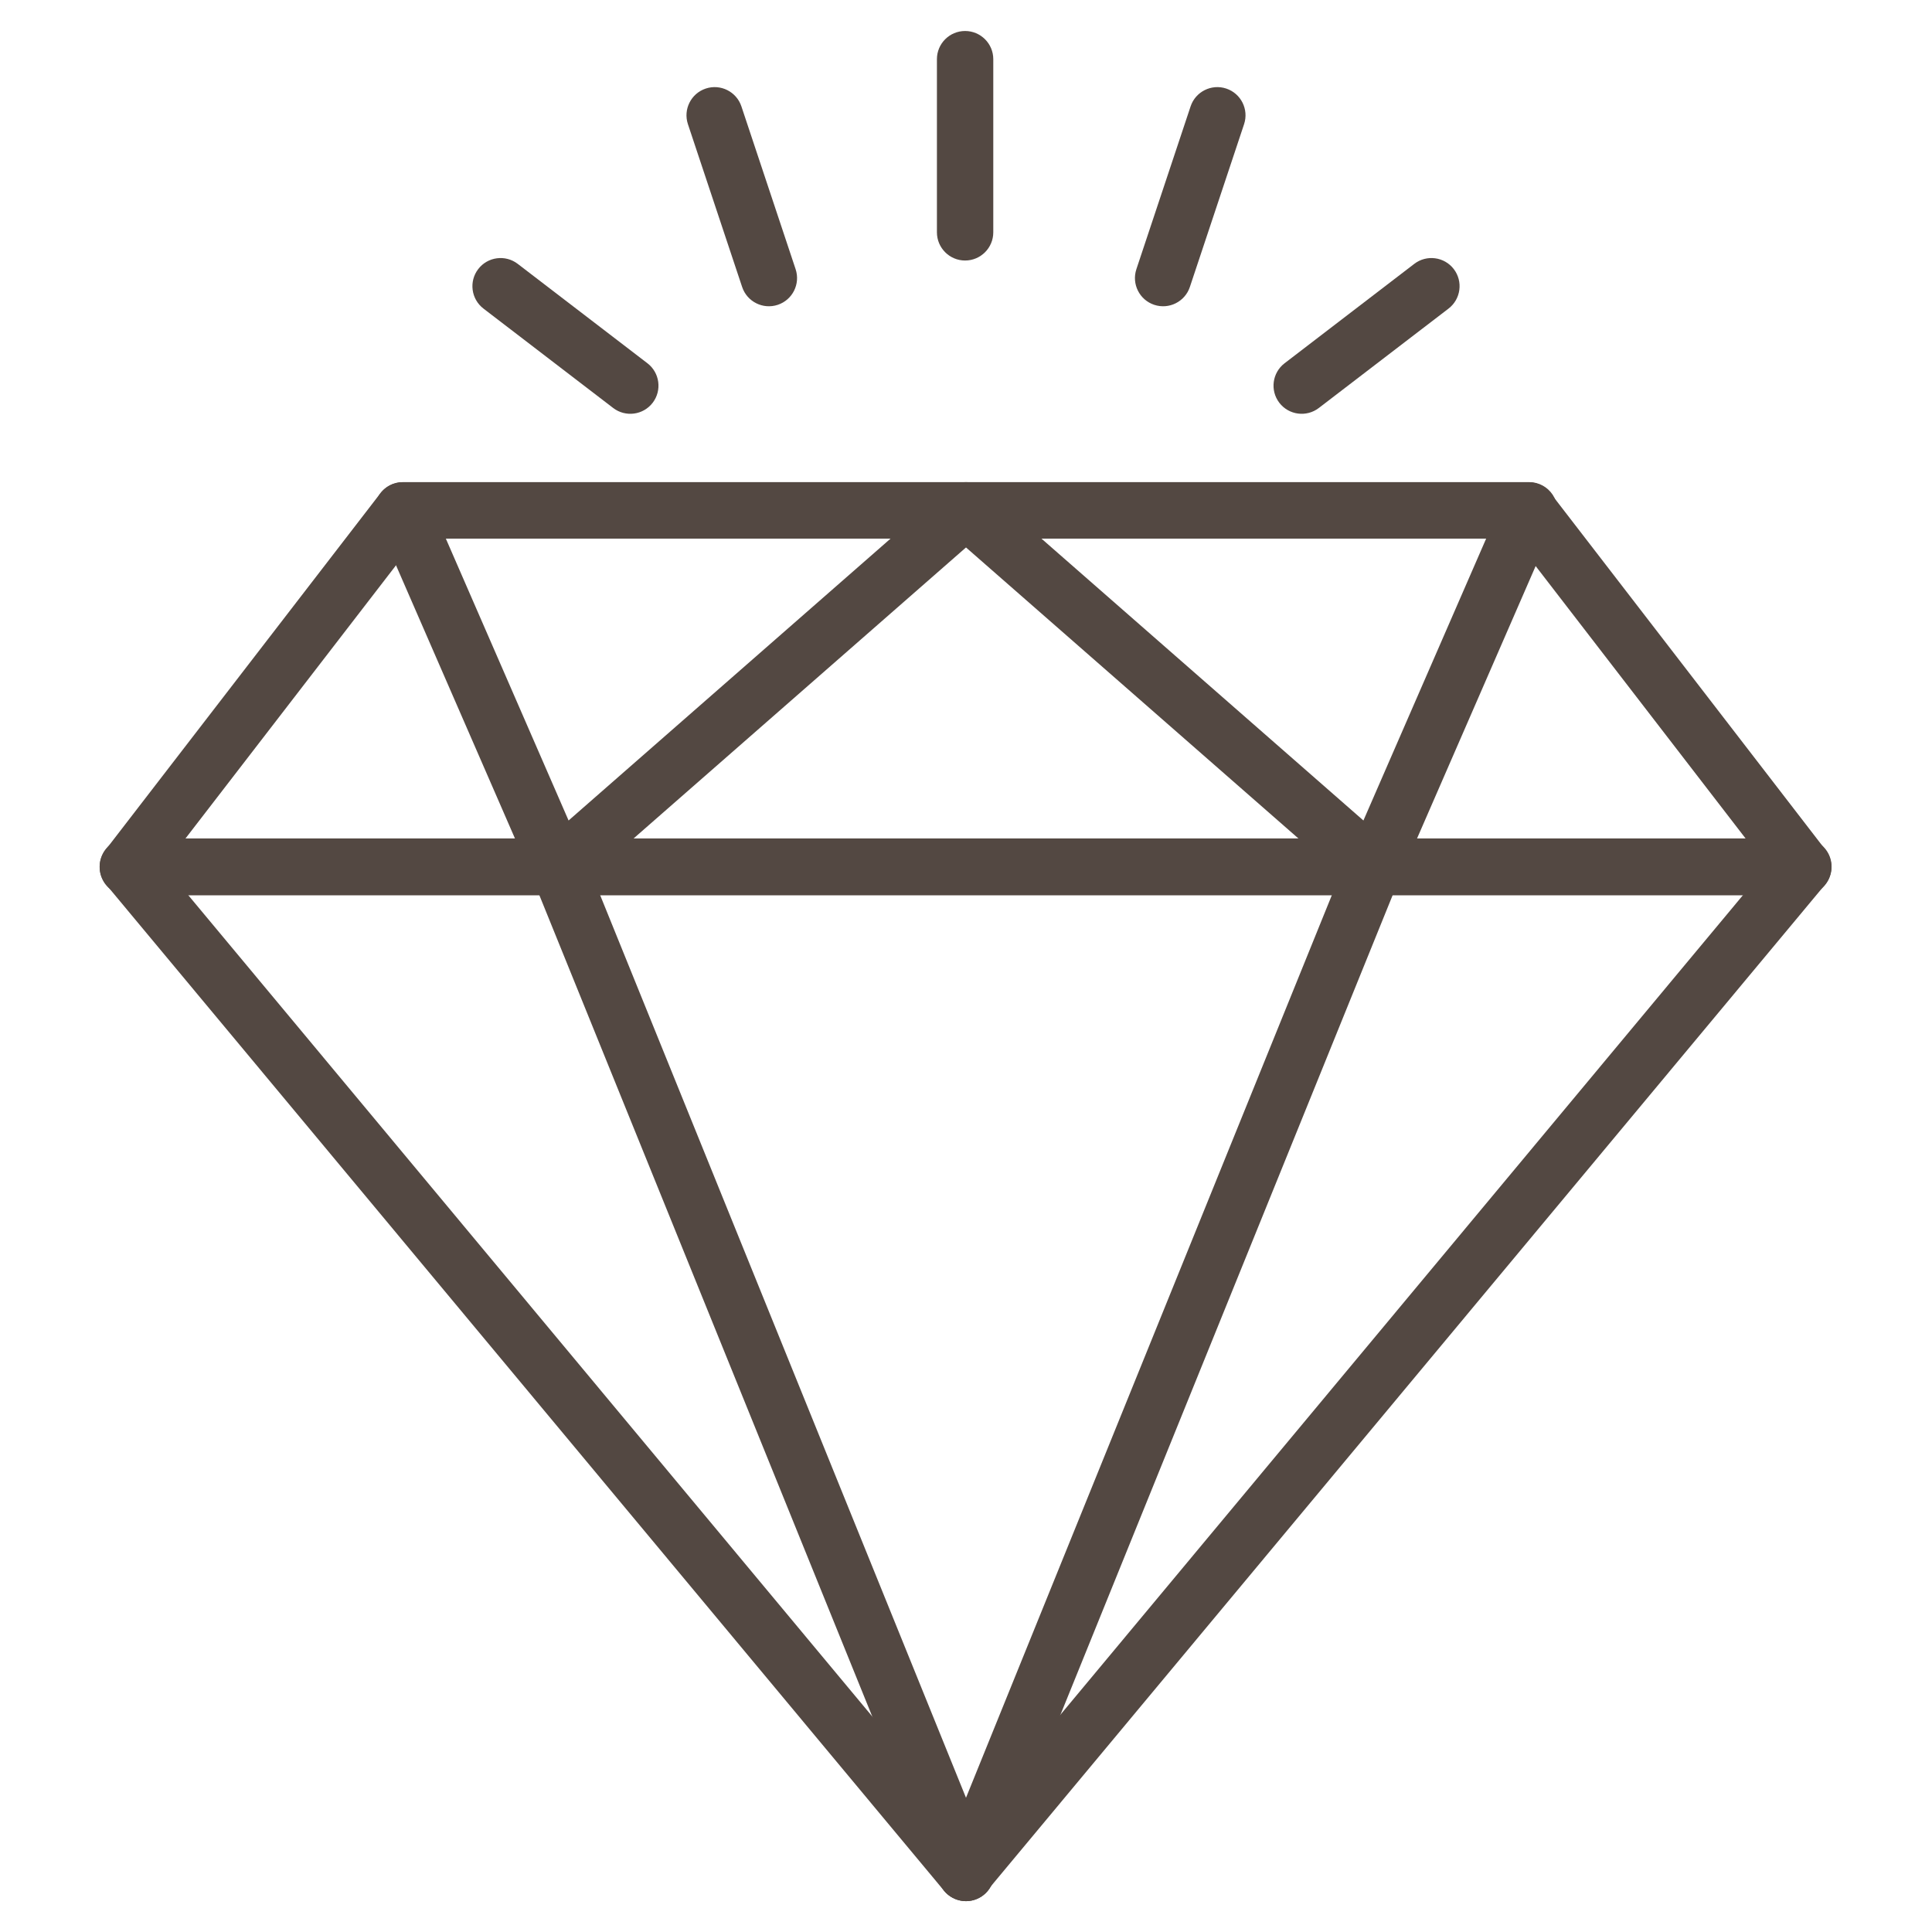 <?xml version="1.0" encoding="UTF-8" standalone="no"?>
<!DOCTYPE svg PUBLIC "-//W3C//DTD SVG 1.1//EN" "http://www.w3.org/Graphics/SVG/1.1/DTD/svg11.dtd">
<svg width="100%" height="100%" viewBox="0 0 512 512" version="1.1" xmlns="http://www.w3.org/2000/svg" xmlns:xlink="http://www.w3.org/1999/xlink" xml:space="preserve" xmlns:serif="http://www.serif.com/" style="fill-rule:evenodd;clip-rule:evenodd;stroke-linejoin:round;stroke-miterlimit:2;">
    <g transform="matrix(1,0,0,1,0,-0.71)">
        <g transform="matrix(1.049,0,0,0.95,-13.925,75.596)">
            <path d="M468.834,170.933C471.546,170.933 474.022,169.23 475.218,166.541C476.415,163.852 476.124,160.646 474.468,158.273L405.008,58.751C403.661,56.821 401.58,55.69 399.374,55.69L115.024,55.69C112.818,55.69 110.737,56.821 109.39,58.751L39.93,158.273C38.274,160.646 37.983,163.852 39.18,166.541C40.376,169.23 42.852,170.933 45.564,170.933L468.834,170.933ZM454.364,155.212L60.035,155.212C60.035,155.212 118.522,71.411 118.522,71.411C118.522,71.411 395.876,71.411 395.876,71.411L454.364,155.212Z" style="fill:rgb(83,72,66);"/>
        </g>
        <g transform="matrix(1.086,0,0,-1.158,-16.91,742.733)">
            <path d="M245.924,208.105C247.23,206.635 249.164,205.785 251.204,205.785C253.243,205.785 255.178,206.635 256.484,208.105L460.924,438.325C462.631,440.248 462.999,442.924 461.868,445.19C460.737,447.456 458.311,448.904 455.644,448.904L46.763,448.904C44.097,448.904 41.671,447.456 40.54,445.19C39.408,442.924 39.776,440.248 41.484,438.325L245.924,208.105ZM251.204,222.309L61.437,436.005C61.437,436.005 440.97,436.005 440.97,436.005L251.204,222.309Z" style="fill:rgb(83,72,66);"/>
        </g>
        <g transform="matrix(1.116,3.81234e-17,-3.45586e-17,-0.95,-37.106,315.926)">
            <path d="M159.655,86.791C160.507,84.492 162.242,82.808 164.324,82.26C166.406,81.711 168.586,82.363 170.192,84.015L266.963,183.537C269.06,185.693 269.8,189.152 268.819,192.217C267.839,195.282 265.345,197.312 262.558,197.312L128.899,197.312C126.644,197.312 124.541,195.977 123.305,193.76C122.069,191.543 121.867,188.743 122.767,186.313L159.655,86.791ZM168.266,102.924L139.108,181.592C139.108,181.592 244.759,181.592 244.759,181.592L168.266,102.924Z" style="fill:rgb(83,72,66);"/>
        </g>
        <g transform="matrix(-1.116,2.03821e-17,2.03821e-17,-0.95,549.106,315.926)">
            <path d="M170.192,84.015C168.586,82.363 166.406,81.711 164.324,82.26C162.242,82.808 160.507,84.492 159.655,86.791L122.767,186.313C121.867,188.743 122.069,191.543 123.305,193.76C124.541,195.977 126.644,197.312 128.899,197.312L262.558,197.312C265.345,197.312 267.839,195.282 268.819,192.217C269.8,189.152 269.06,185.693 266.963,183.537L170.192,84.015ZM168.266,102.924C168.266,102.924 219.706,155.827 244.759,181.592C244.759,181.592 139.108,181.592 139.108,181.592L168.266,102.924Z" style="fill:rgb(83,72,66);"/>
        </g>
        <g transform="matrix(0.95,0,0,0.95,12.822,50.538)">
            <path d="M134.989,192.405L248.715,472.985C250.345,477.006 254.932,478.947 258.953,477.318C262.973,475.688 264.914,471.101 263.285,467.08L149.559,186.499C147.929,182.479 143.342,180.538 139.321,182.167C135.301,183.797 133.359,188.384 134.989,192.405Z" style="fill:rgb(83,72,66);"/>
        </g>
        <g transform="matrix(-0.95,0,0,0.95,499.178,50.538)">
            <path d="M149.559,186.499L263.285,467.08C264.914,471.101 262.973,475.688 258.953,477.318C254.932,478.947 250.345,477.006 248.715,472.985L134.989,192.405C133.359,188.384 135.301,183.797 139.321,182.167C143.342,180.538 147.929,182.479 149.559,186.499Z" style="fill:rgb(83,72,66);"/>
        </g>
        <g transform="matrix(0.914,0,0,1,21.778,-0.056)">
            <path d="M247.83,16.446L247.83,62.338C247.83,66.459 251.491,69.805 256,69.805C260.509,69.805 264.17,66.459 264.17,62.338L264.17,16.446C264.17,12.325 260.509,8.98 256,8.98C251.491,8.98 247.83,12.325 247.83,16.446Z" style="fill:rgb(83,72,66);"/>
        </g>
        <g transform="matrix(-0.859,-0.342,0.313,-0.94,522.997,177.415)">
            <path d="M247.909,16.883L247.909,62.775C247.909,66.936 251.535,70.119 256,69.878C260.465,69.637 264.091,66.063 264.091,61.902L264.091,16.01C264.091,11.848 260.465,8.666 256,8.907C251.535,9.148 247.909,12.722 247.909,16.883Z" style="fill:rgb(83,72,66);"/>
        </g>
        <g transform="matrix(0.524,0.819,0.749,-0.574,198.502,-97.32)">
            <path d="M263.705,17.116L263.705,63.008C263.705,67.378 260.253,70.625 256,70.255C251.747,69.885 248.295,66.037 248.295,61.668L248.295,15.776C248.295,11.406 251.747,8.159 256,8.529C260.253,8.899 263.705,12.747 263.705,17.116Z" style="fill:rgb(83,72,66);"/>
        </g>
        <g transform="matrix(0.859,-0.342,-0.313,-0.94,-10.997,177.415)">
            <path d="M264.091,16.01L264.091,61.902C264.091,66.063 260.465,69.637 256,69.878C251.535,70.119 247.909,66.936 247.909,62.775L247.909,16.883C247.909,12.722 251.535,9.148 256,8.907C260.465,8.666 264.091,11.848 264.091,16.01Z" style="fill:rgb(83,72,66);"/>
        </g>
        <g transform="matrix(-0.524,0.819,-0.749,-0.574,313.498,-97.32)">
            <path d="M248.295,15.776L248.295,61.668C248.295,66.037 251.747,69.885 256,70.255C260.253,70.625 263.705,67.378 263.705,63.008L263.705,17.116C263.705,12.747 260.253,8.899 256,8.529C251.747,8.159 248.295,11.406 248.295,15.776Z" style="fill:rgb(83,72,66);"/>
        </g>
    </g>
</svg>
